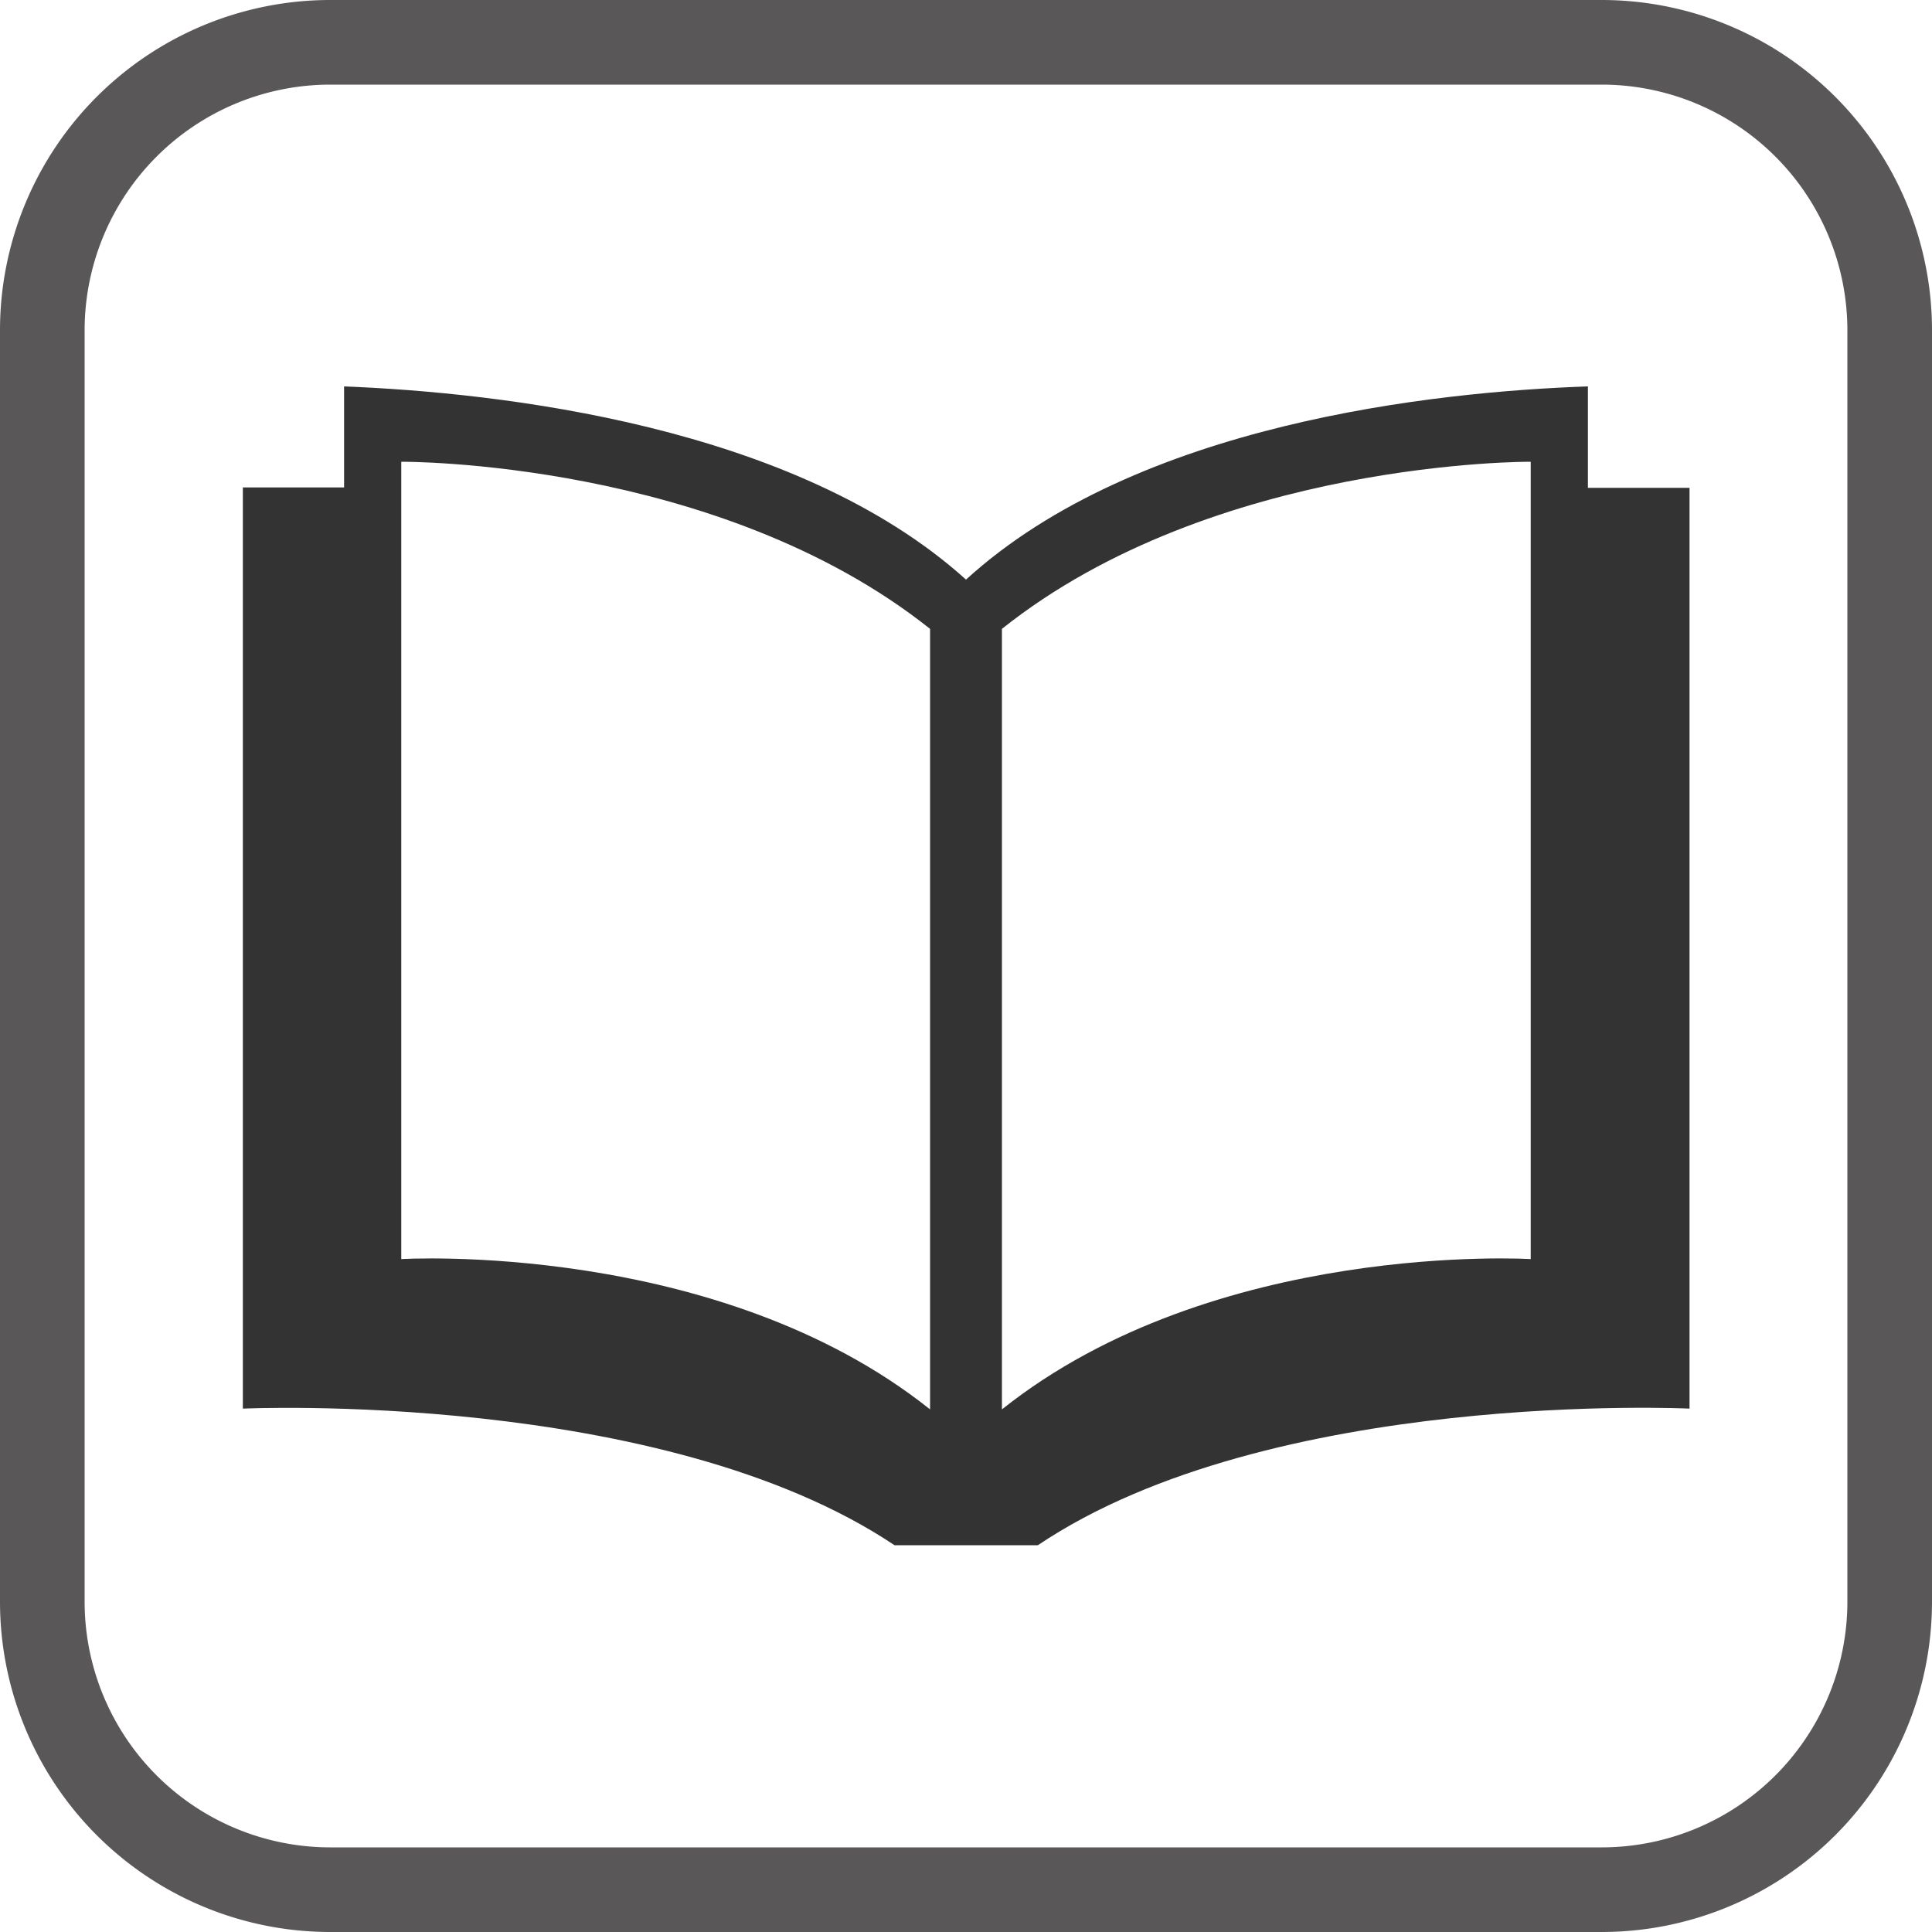 <svg xmlns="http://www.w3.org/2000/svg" viewBox="0 0 100 100"><defs><style>.cls-1{fill:#595757;}.cls-2{fill:#333;}</style></defs><title>ic_wor_dtp</title><g id="レイヤー_2" data-name="レイヤー 2"><g id="レイヤー_1-2" data-name="レイヤー 1"><path class="cls-1" d="M82.92,100H17.08A17.1,17.1,0,0,1,0,82.92V17.08A17.1,17.1,0,0,1,17.08,0H82.92A17.1,17.1,0,0,1,100,17.08V82.92A17.1,17.1,0,0,1,82.92,100ZM17.08,4.38a12.72,12.72,0,0,0-12.7,12.7V82.92a12.72,12.72,0,0,0,12.7,12.7H82.92a12.72,12.72,0,0,0,12.7-12.7V17.08a12.72,12.72,0,0,0-12.7-12.7Z"/><path class="cls-2" d="M82.19,25.25V20c-8,.28-23.33,1.92-32.19,10-8.87-8-24.18-9.68-32.19-10v5.23H12.57V72.91s21.67-1,33.73,7.07h7.42c12.06-8.11,33.73-7.07,33.73-7.07V25.25ZM48.14,72.95c-11-8.77-27.37-7.78-27.37-7.78V23.9s16.35-.12,27.37,8.65Zm31.09-7.78s-16.35-1-27.37,7.78V32.55c11-8.77,27.37-8.65,27.37-8.65Z"/></g></g></svg>